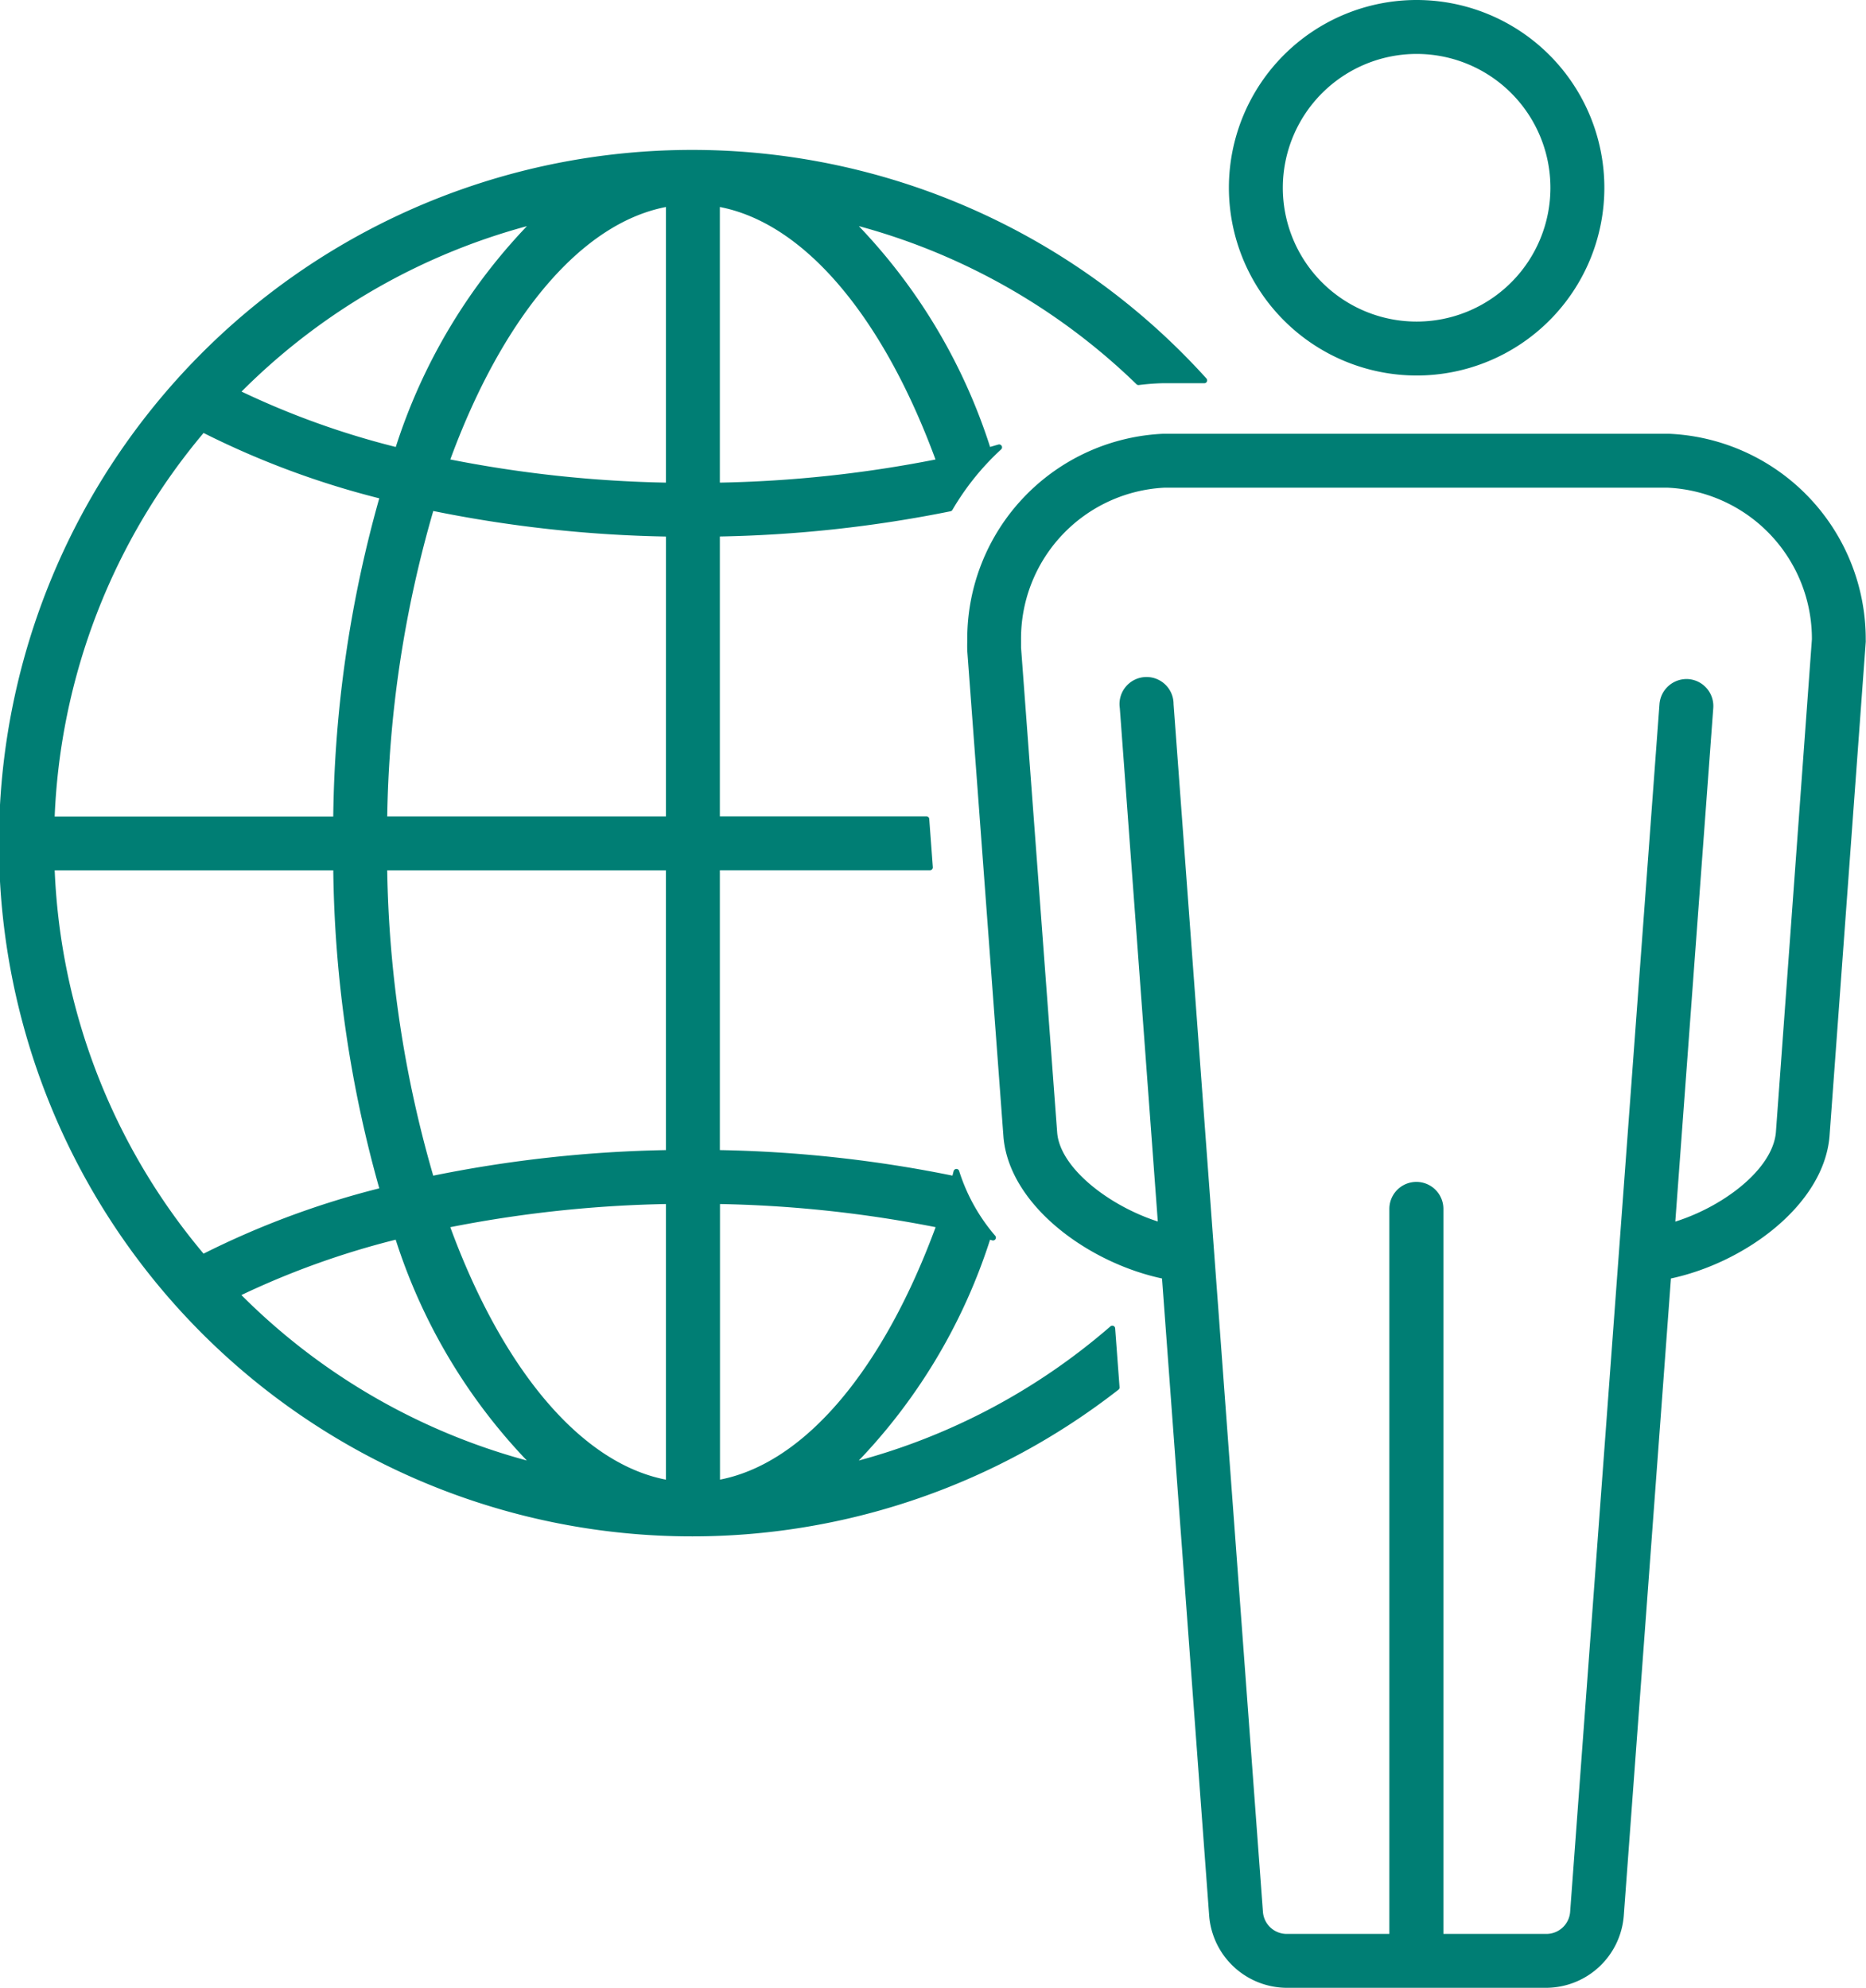 <svg xmlns="http://www.w3.org/2000/svg" width="84.917" height="90.446" viewBox="0 0 84.917 90.446">
  <g id="list-img06" transform="translate(-11451.403 -1522.134)">
    <path id="パス_383" data-name="パス 383" d="M11490.066,1588.832a25.919,25.919,0,0,0,6.306-10.449c.075.019.146.042.221.062a8.54,8.54,0,0,1-1.666-2.994c-.03.1-.054.221-.086.326a58.2,58.2,0,0,0-10.809-1.186V1561.6h9.692l-.163-2.193h-9.529v-12.99a58.249,58.249,0,0,0,10.6-1.147,12,12,0,0,1,2.241-2.784c-.169.045-.331.1-.5.14a25.906,25.906,0,0,0-6.306-10.448,29.174,29.174,0,0,1,13.146,7.346c.356-.044.718-.074,1.083-.083h1.911a31.412,31.412,0,1,0-3.986,45.821l-.2-2.68A29.166,29.166,0,0,1,11490.066,1588.832Zm-6.034-57.435c4.081.693,7.736,5.189,10.117,11.742a56.177,56.177,0,0,1-10.117,1.087Zm-8.231.783a25.9,25.9,0,0,0-6.3,10.447,37.58,37.58,0,0,1-7.327-2.638A29.2,29.2,0,0,1,11475.8,1532.18Zm-15.167,9.492a38.929,38.929,0,0,0,8.19,3.042,55.536,55.536,0,0,0-2.127,14.7h-12.941A29.075,29.075,0,0,1,11460.634,1541.672Zm0,37.666a29.071,29.071,0,0,1-6.877-17.736h12.941a55.535,55.535,0,0,0,2.127,14.695A38.945,38.945,0,0,0,11460.633,1579.338Zm1.534,1.682a37.646,37.646,0,0,1,7.329-2.636,25.9,25.9,0,0,0,6.3,10.447A29.205,29.205,0,0,1,11462.167,1581.02Zm19.67,8.594c-4.083-.692-7.739-5.188-10.117-11.741a56.067,56.067,0,0,1,10.117-1.088Zm0-15.023a58.209,58.209,0,0,0-10.811,1.187,52.874,52.874,0,0,1-2.135-14.176h12.945Zm0-15.182h-12.945a52.835,52.835,0,0,1,2.136-14.176,58.161,58.161,0,0,0,10.81,1.186Zm0-15.183a56.136,56.136,0,0,1-10.117-1.088c2.379-6.553,6.034-11.049,10.117-11.741Zm2.2,45.388v-12.829a56.068,56.068,0,0,1,10.117,1.087C11491.769,1584.425,11488.113,1588.922,11484.032,1589.614Z" fill="#007e74" stroke="#007e74" stroke-linecap="round" stroke-linejoin="round" stroke-width="0.26"/>
    <path id="パス_384" data-name="パス 384" d="M11527.332,1542h-22.974a9.208,9.208,0,0,0-8.807,9.245c0,.091-.008.246,0,.493l1.648,22.131c.27,3.049,3.848,5.645,7.207,6.328l2.153,29.094a3.428,3.428,0,0,0,3.333,3.157h11.943a3.425,3.425,0,0,0,3.332-3.156l2.154-29.095c3.357-.683,6.939-3.286,7.208-6.358l1.649-22.495a.549.549,0,0,0,0-.08A9.228,9.228,0,0,0,11527.332,1542Zm5.017,31.664c-.155,1.791-2.549,3.564-4.851,4.233l1.742-23.56a1.1,1.1,0,0,0-1.014-1.175,1.108,1.108,0,0,0-1.174,1.013l-1.849,24.988h0l-2.217,29.968a1.214,1.214,0,0,1-1.146,1.124h-4.881v-33.115a1.1,1.1,0,0,0-2.2,0v33.115h-4.867a1.215,1.215,0,0,1-1.146-1.125l-2.218-29.968-1.849-24.988a1.1,1.1,0,1,0-2.187.162l1.743,23.556c-2.274-.673-4.7-2.463-4.851-4.2l-1.646-22.091c0-.134,0-.227,0-.326a7.006,7.006,0,0,1,6.641-7.081h22.919a7.013,7.013,0,0,1,6.69,7.032Z" fill="#007e74" stroke="#007e74" stroke-linecap="round" stroke-linejoin="round" stroke-width="0.26"/>
    <path id="パス_385" data-name="パス 385" d="M11515.87,1539.09a8.413,8.413,0,1,0-8.413-8.413A8.423,8.423,0,0,0,11515.87,1539.09Zm0-14.632a6.219,6.219,0,1,1-6.219,6.219A6.225,6.225,0,0,1,11515.87,1524.458Z" fill="#007e74" stroke="#007e74" stroke-linecap="round" stroke-linejoin="round" stroke-width="0.26"/>
  </g>
</svg>
